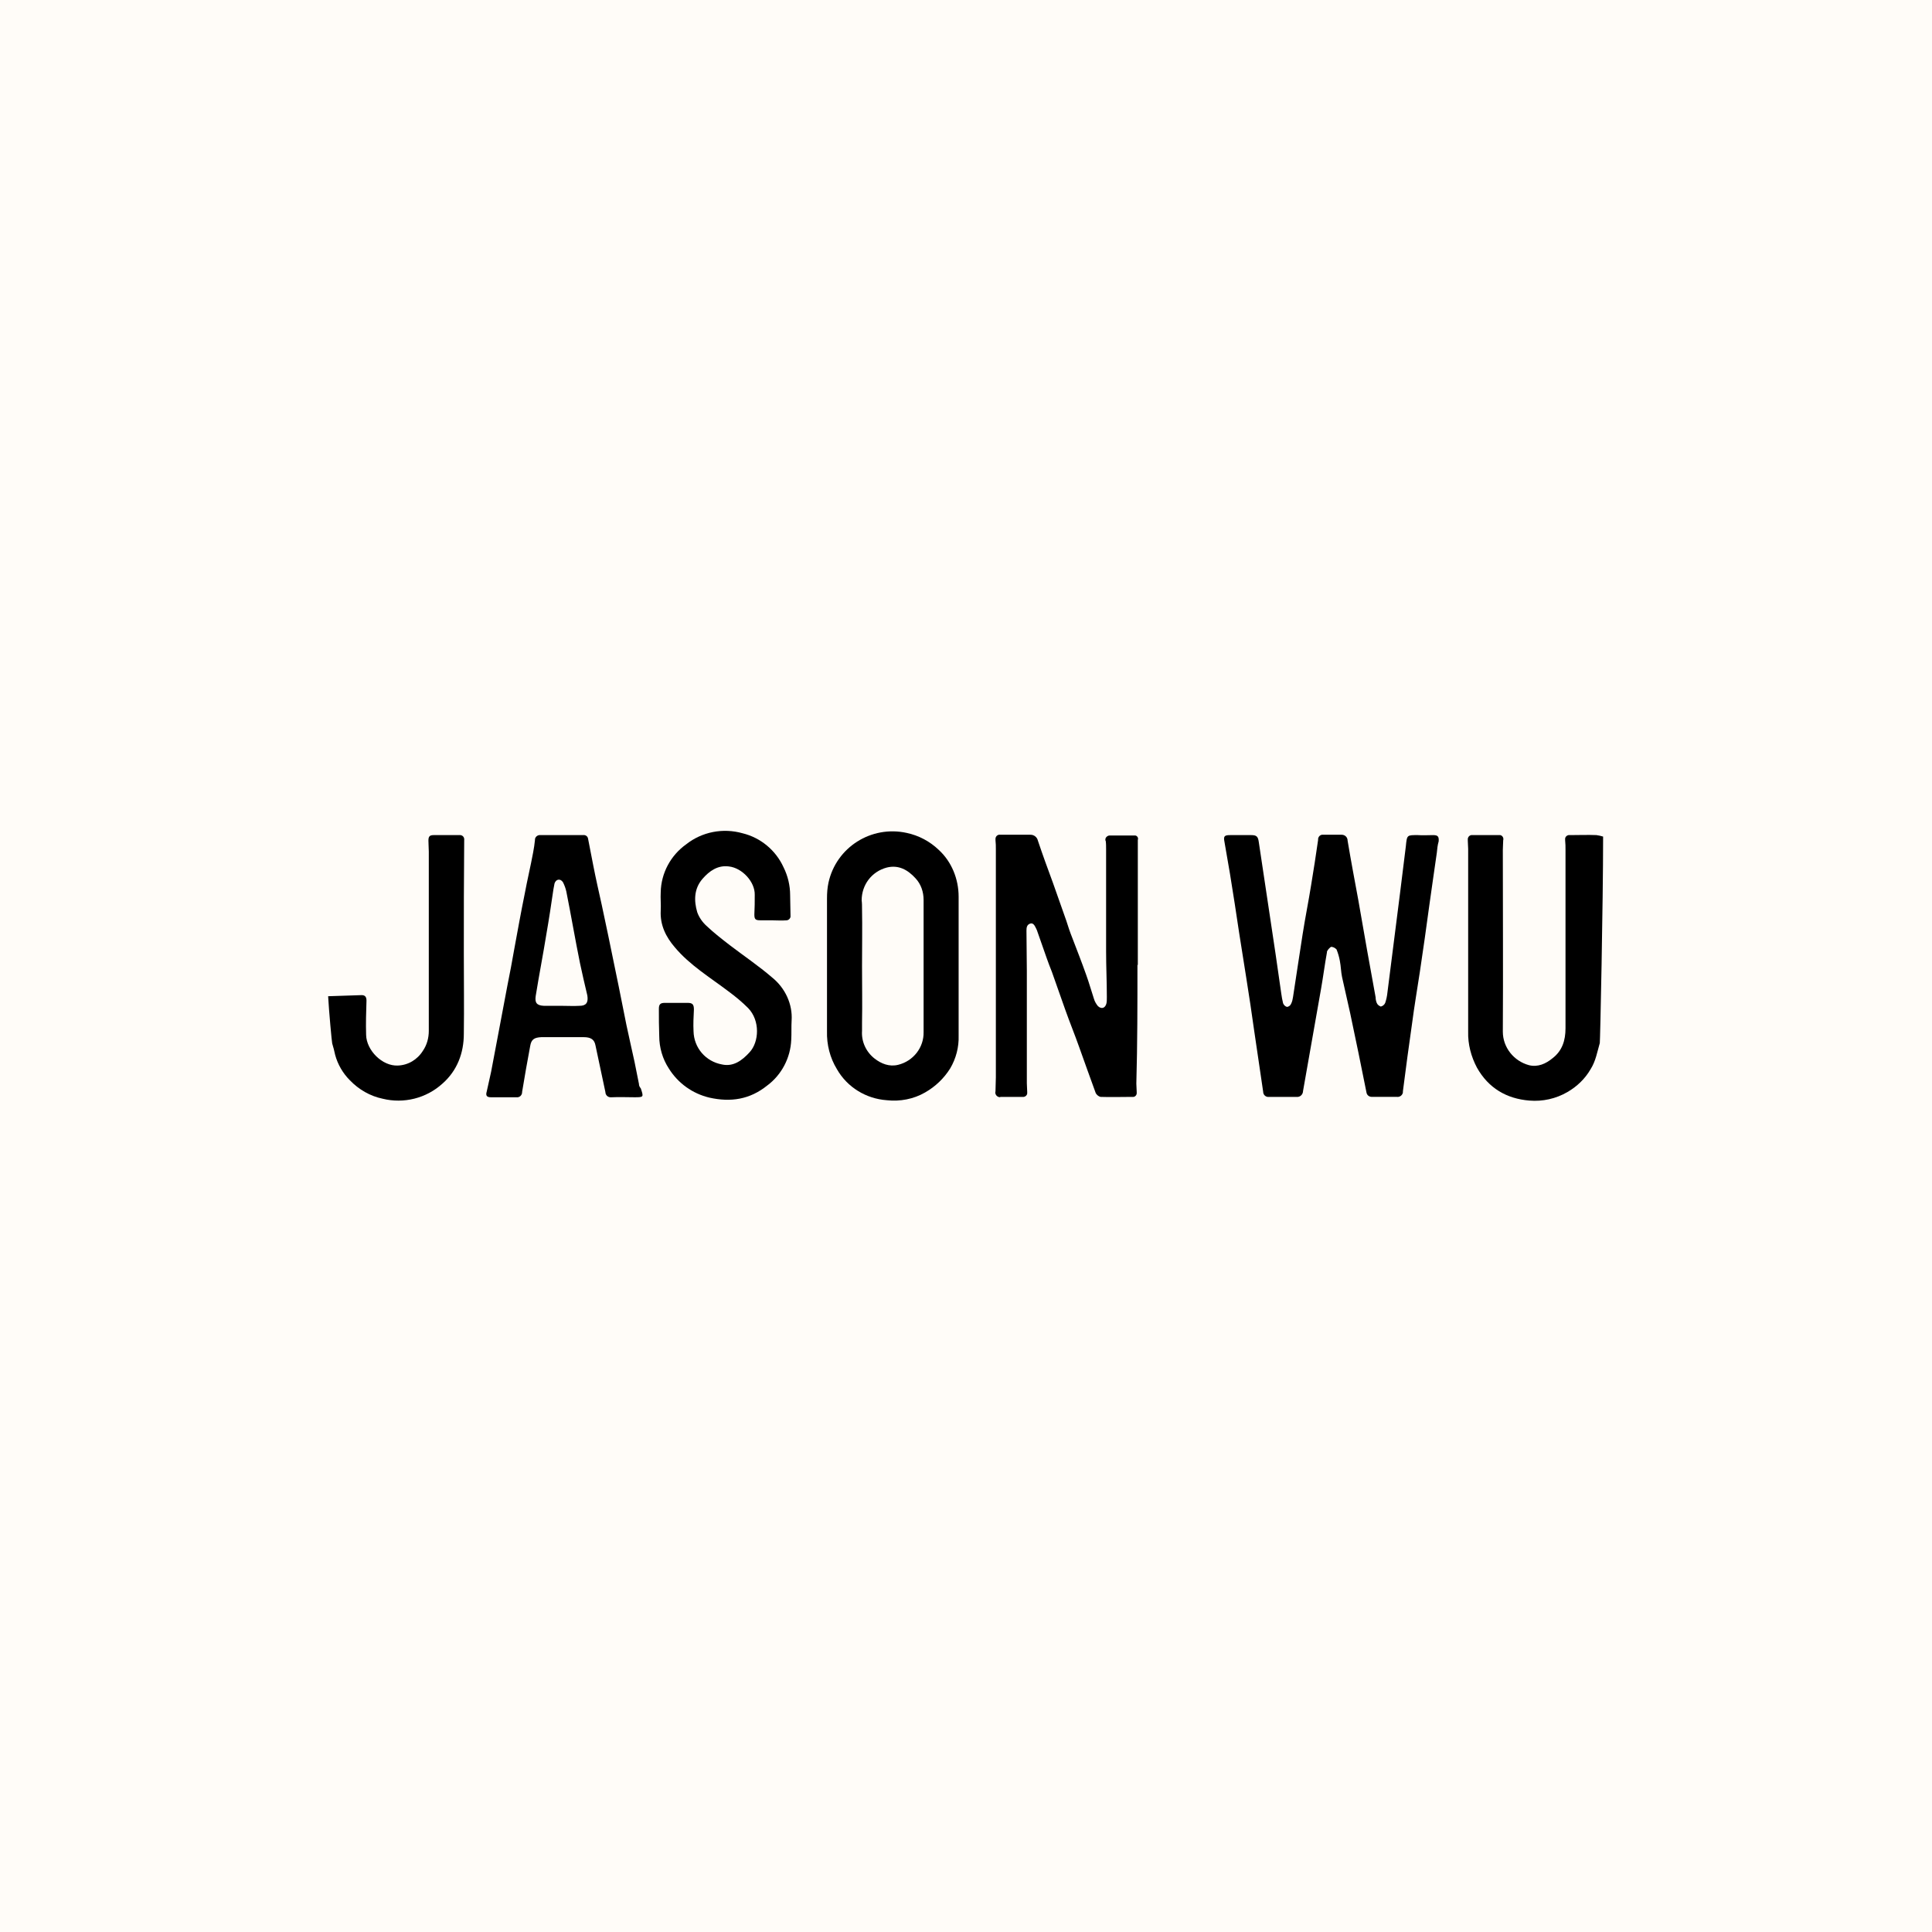<?xml version="1.0" encoding="utf-8"?>
<!-- Generator: Adobe Illustrator 22.1.0, SVG Export Plug-In . SVG Version: 6.00 Build 0)  -->
<svg version="1.1" id="Layer_1" xmlns="http://www.w3.org/2000/svg" xmlns:xlink="http://www.w3.org/1999/xlink" x="0px" y="0px"
	 viewBox="0 0 524 524" style="enable-background:new 0 0 524 524;" xml:space="preserve">
<rect x="0" y="0" width="524" height="524" fill="#808080" stroke="none"/>
<style type="text/css">
	.st0{fill:#FFFCF8;}
	.st1{fill:none;}
</style>
<title>Logo</title>
<polyline class="st0" points="524,524 0,524 0,0 524,0 "/>
<g>
	<path class="st1" d="M224.3,262c0-6.1,0-12.2,0-18.3C224.3,249.7,224.3,255.8,224.3,262c0,5.9,0,11.8,0,17.7
		C224.3,273.8,224.3,267.9,224.3,262z"/>
	<path d="M425.8,226.5c-0.6-0.1-1.2,0.3-1.3,0.9c0,0.2,0,0.3,0,0.5c0.1,0.9,0.1,1.8,0.1,2.6c0,16.1,0,32.2,0,48.4
		c0,3.3-0.9,6.1-3.5,8.1c-1.8,1.5-4,2.5-6.4,1.9c-4.1-1.1-7.1-4.8-7.1-9.1c0.1-16.4,0-32.9,0-49.3c0-0.9,0.1-1.8,0.1-2.6
		c0.2-0.6-0.2-1.3-0.8-1.4c-0.2,0-0.3,0-0.5,0h-7c-0.6-0.1-1.2,0.3-1.3,1c0,0.2,0,0.3,0,0.5c0,0.7,0.1,1.5,0.1,2.2
		c0,16.5,0,33.1,0,49.6c-0.1,3.4,0.8,6.8,2.4,9.8c3.1,5.5,8,8.4,14.2,8.9c3.6,0.3,7.2-0.5,10.3-2.3c2.6-1.5,4.8-3.6,6.3-6.2
		c1.4-2.2,1.8-4.7,2.5-7.1c0.1-0.4,0.9-37.7,0.9-56c-0.6-0.2-1.2-0.3-1.8-0.4C430.7,226.4,428.2,226.5,425.8,226.5z"/>
	<path d="M90.1,283c0.3,1,0.6,2.1,0.8,3.1c0.7,2.6,2.1,5,4,6.9c2.4,2.5,5.5,4.3,8.9,5c5.7,1.4,11.8-0.1,16.2-4.1
		c4-3.5,5.8-8.3,5.8-13.5c0.1-7.3,0-14.5,0-21.8c0-10.2,0-20.5,0.1-30.7c0.1-0.7-0.3-1.3-1-1.4c-0.1,0-0.3,0-0.4,0
		c-2.3,0-4.6,0-6.9,0c-1.1,0-1.4,0.4-1.4,1.5s0.1,2,0.1,3c0,16.2,0,32.4,0,48.6c0,1.9-0.5,3.8-1.6,5.4c-1.5,2.4-4,3.9-6.8,4
		c-4.2,0.2-8.5-4.1-8.6-8.3c-0.1-3.1,0-6.2,0.1-9.3c0-0.9-0.3-1.5-1.3-1.5l-9.1,0.3C89.2,274.1,90,282.7,90.1,283z"/>
	<path d="M388.7,226.5c-1.4,0-2.8,0.1-4.1,0c-3,0-3-0.1-3.3,3c-0.5,4.3-1.1,8.6-1.6,12.9c-1.1,8.9-2.3,17.9-3.4,26.8
		c-0.1,1-0.3,1.9-0.6,2.8c-0.2,0.5-0.7,0.9-1.2,1c-0.5-0.2-0.9-0.5-1.1-1c-0.2-0.5-0.3-1-0.3-1.5c-0.8-4.2-1.5-8.5-2.3-12.7
		c-0.8-4.6-1.6-9.1-2.4-13.7c-1-5.4-2-10.7-2.9-16.1c0-0.9-0.7-1.6-1.6-1.6c-0.1,0-0.1,0-0.2,0c-1.6,0-3.2,0-4.8,0
		c-0.7-0.1-1.3,0.4-1.4,1.1c0,0.1,0,0.2,0,0.3c-0.6,4.1-1.2,8.2-1.9,12.3c-0.7,4.4-1.6,8.8-2.3,13.3c-0.9,5.6-1.7,11.3-2.6,17
		c-0.1,0.6-0.2,1.2-0.5,1.8c-0.2,0.5-0.6,0.8-1.1,0.9c-0.5-0.1-0.9-0.5-1.1-1c-0.2-0.9-0.4-1.8-0.5-2.7c-1-7-2-14-3.1-21.1
		c-1-6.7-2-13.4-3-20c-0.2-1.4-0.6-1.8-2-1.8h-5.8c-1.5,0-1.8,0.3-1.5,1.8c0.5,2.9,1,5.8,1.5,8.7c0.9,5.4,1.7,10.8,2.5,16.1
		c0.6,4,1.3,8,1.9,12c0.8,4.9,1.5,9.8,2.2,14.7c0.8,5.4,1.6,10.9,2.4,16.3c0,0.7,0.5,1.3,1.2,1.4c0.1,0,0.1,0,0.2,0
		c2.6,0,5.1,0,7.7,0c0.9,0.1,1.6-0.6,1.7-1.4c0,0,0-0.1,0-0.1c1-5.9,2.1-11.7,3.1-17.6c0.6-3.4,1.2-6.8,1.8-10.2s1-6.6,1.6-9.9
		c0-0.2,0-0.3,0.1-0.4c0.2-0.4,0.6-0.8,1-1.1c0.6,0,1.1,0.3,1.5,0.7c0.4,1,0.7,2,0.9,3.1c0.3,1.5,0.3,3,0.6,4.4
		c0.7,3.3,1.5,6.5,2.2,9.8c1.5,7.1,3,14.3,4.4,21.4c0.1,0.8,0.7,1.3,1.5,1.3c0,0,0.1,0,0.1,0c1.1,0,2.1,0,3.2,0s2.3,0,3.5,0
		c0.8,0.1,1.5-0.5,1.6-1.2c0-0.1,0-0.2,0-0.3c0.8-6.2,1.6-12.3,2.5-18.5c0.6-4.6,1.4-9.3,2.1-13.9c0.9-6.1,1.8-12.2,2.6-18.3
		c0.7-4.7,1.3-9.4,2-14c0.1-1,0.2-2.1,0.5-3.1C390.3,226.9,390,226.5,388.7,226.5z"/>
	<path d="M375.4,297.5c-1.1,0-2.1,0-3.2,0C373.2,297.5,374.3,297.5,375.4,297.5s2.3,0,3.5,0C377.7,297.5,376.5,297.5,375.4,297.5z"
		/>
	<path d="M308.5,261.7h0.1c0-11.3,0-22.6,0-33.9c0.2-0.5-0.1-1.1-0.7-1.2c-0.1,0-0.2,0-0.3,0c-2.2,0-4.4,0-6.6,0
		c-0.6,0-1.2,0.5-1.2,1.1c0,0.1,0,0.3,0.1,0.4c0.1,0.7,0.1,1.5,0.1,2.2c0,9.3,0,18.5,0,27.8c0,4.1,0.2,8.2,0.2,12.3
		c0,0.6,0,1.2-0.1,1.7c-0.3,1.3-1.3,1.7-2.3,0.8c-0.5-0.6-0.9-1.3-1.1-2c-0.7-2.1-1.3-4.3-2.1-6.5c-1.2-3.4-2.5-6.7-3.8-10.1
		c-0.6-1.5-1.1-3-1.6-4.6c-1.2-3.4-2.4-6.8-3.6-10.2c-1.4-3.8-2.8-7.6-4.1-11.5c-0.2-0.9-1-1.6-2-1.6h-8.2c-0.6-0.1-1.2,0.3-1.3,1
		c0,0.2,0,0.3,0,0.5c0.1,0.8,0.1,1.6,0.1,2.4c0,20.6,0,41.2,0,61.9c0,1.3-0.1,2.5-0.1,3.8c-0.2,0.6,0.2,1.3,0.8,1.5
		c0.2,0.1,0.4,0.1,0.6,0c2,0,3.9,0,5.9,0c0.6,0.1,1.2-0.3,1.3-0.9c0-0.2,0-0.4,0-0.5c0-0.8-0.1-1.5-0.1-2.3c0-10.2,0-20.4,0-30.5
		c0-3.6-0.1-7.3-0.1-10.9c0-0.8,0.1-1.6,1-1.9s1.3,0.7,1.6,1.3c0.1,0.1,0.1,0.3,0.2,0.4c0.9,2.6,1.8,5.1,2.7,7.7
		c0.4,1.2,0.9,2.4,1.4,3.7c1.2,3.4,2.4,6.8,3.6,10.2s2.6,6.8,3.8,10.2c1.5,4.2,3,8.4,4.5,12.5c0.3,0.5,0.8,0.9,1.3,1
		c2.9,0.1,5.8,0,8.6,0c0.6,0.1,1.1-0.3,1.2-0.9c0-0.1,0-0.3,0-0.4c0-0.8-0.1-1.5-0.1-2.3C308.5,283.1,308.5,272.4,308.5,261.7z"/>
	<path d="M254.6,230.5c-2.4-2.3-5.4-3.9-8.7-4.6c-9.6-2.1-19.1,3.9-21.2,13.5c-0.3,1.4-0.4,2.8-0.4,4.3c0,6.1,0,12.2,0,18.3
		c0,5.9,0,11.8,0,17.7c-0.1,3.6,0.8,7.2,2.7,10.3c2.8,4.9,7.9,8,13.5,8.4c3.6,0.4,7.3-0.3,10.4-2.1c2.8-1.6,5.1-3.8,6.8-6.5
		c1.6-2.7,2.4-5.8,2.3-8.9c0-12.6,0-25.1,0-37.7C260,238.4,258.1,233.7,254.6,230.5z M250.5,279.9c0.1,4.2-2.8,7.9-6.9,8.9
		c-2.4,0.6-4.6-0.3-6.4-1.7c-2.3-1.8-3.6-4.6-3.4-7.5c0-0.7,0-1.5,0-2.2c0.1-5.1,0-10.3,0-15.4c0-5.1,0.1-10.4,0-15.6
		c0-0.7,0-1.5-0.1-2.2c0-4.2,2.7-7.8,6.8-8.9c3.2-0.8,5.7,0.6,7.8,2.9c1.5,1.6,2.2,3.7,2.2,5.9C250.5,256,250.5,268,250.5,279.9
		L250.5,279.9z"/>
	<path d="M209.4,265.1c-3.6-3.1-7.6-5.8-11.4-8.7c-2.2-1.7-4.4-3.4-6.4-5.3c-1.1-1-2-2.3-2.5-3.7c-0.9-3.1-0.9-6.3,1.4-9
		c1.9-2.2,4.2-3.8,7.2-3.4c3.6,0.4,7.1,4.2,7,7.7c0,1.8,0,3.5-0.1,5.3c0,1.2,0.2,1.6,1.5,1.6h3.3c1.2,0,2.4,0,3.6,0
		c0.6,0.1,1.2-0.2,1.4-0.9c0-0.2,0-0.3,0-0.5c0-1.8-0.1-3.6-0.1-5.4c0-2.6-0.6-5.2-1.8-7.6c-2.1-4.6-6.2-8-11.1-9.2
		c-5.3-1.5-11-0.4-15.3,3c-4.2,3-6.8,7.8-6.9,13c-0.1,1.6,0.1,3.3,0,5c-0.2,3.9,1.4,7.1,3.8,9.9c4.1,4.9,9.6,8.2,14.6,12
		c1.9,1.4,3.7,2.9,5.3,4.5c3.3,3.4,3,9.2,0.4,12c-2,2.2-4.4,4-7.5,3.3c-4.4-0.8-7.6-4.5-7.7-9c-0.1-2,0-3.9,0.1-5.9
		c0-1.4-0.4-1.8-1.7-1.8c-2.1,0-4.1,0-6.2,0c-1.2,0-1.6,0.4-1.6,1.6c0,2.5,0,4.9,0.1,7.4c0,3.1,0.9,6.2,2.6,8.8
		c2.5,4,6.4,6.8,11,7.9c5.8,1.3,11,0.5,15.7-3.3c3.9-2.9,6.3-7.5,6.5-12.4c0.1-1.7,0-3.5,0.1-5.2C215,272.4,213,268,209.4,265.1z"/>
	<path d="M209.6,249.7L209.6,249.7c1.2,0,2.4,0,3.6,0C212,249.6,210.8,249.7,209.6,249.7z"/>
	<path d="M173.3,294c-0.4-2-0.8-4-1.2-6c-0.7-3.3-1.5-6.6-2.2-10c-0.7-3.5-1.4-7-2.1-10.5c-0.9-4.5-1.9-9.1-2.8-13.6
		c-0.6-2.9-1.2-5.7-1.8-8.5c-0.8-3.6-1.6-7.1-2.3-10.7c-0.5-2.4-0.9-4.8-1.4-7.2c-0.1-0.7-0.7-1.1-1.4-1c0,0,0,0,0,0
		c-1.9,0-3.8,0-5.6,0l0,0c-2,0-3.9,0-5.9,0c-0.7-0.1-1.4,0.4-1.5,1.1c0,0.1,0,0.2,0,0.2c-0.1,1.1-0.3,2.3-0.5,3.4
		c-0.7,3.8-1.6,7.5-2.3,11.3c-1,4.9-1.9,9.9-2.8,14.8c-0.6,3.4-1.2,6.7-1.9,10.1c-0.8,4.1-1.5,8.1-2.3,12.2
		c-0.7,3.7-1.4,7.4-2.1,11.1c-0.4,1.8-0.8,3.6-1.2,5.4c-0.3,1,0,1.5,1.1,1.5c2.3,0,4.7,0,7,0c0.8,0.1,1.4-0.5,1.5-1.2
		c0-0.1,0-0.2,0-0.2c0.7-4.2,1.4-8.3,2.2-12.5c0.3-1.8,1.1-2.3,3-2.4c1.3,0,2.7,0,4,0h7.5c1.9,0,2.9,0.6,3.2,2.2
		c0.9,4.2,1.8,8.5,2.7,12.7c0,0.8,0.7,1.5,1.6,1.4c0.1,0,0.1,0,0.2,0c2-0.1,4,0,6,0c2.6,0,2.6,0,1.8-2.4
		C173.4,294.7,173.3,294.4,173.3,294z M157.2,272.8c-1.6,0.1-3.3,0-5,0l0,0c-1.6,0-3.1,0-4.7,0c-1.9-0.1-2.5-0.8-2.2-2.7
		c0.9-5.6,2-11.2,2.9-16.8c0.7-4,1.3-8,1.9-12.1c0.1-0.5,0.2-1.1,0.3-1.6c0.4-1.2,1.6-1.4,2.3-0.3c0.4,0.8,0.7,1.6,0.9,2.5
		c1.3,6.5,2.4,13,3.7,19.4c0.6,2.9,1.3,5.8,2,8.8C159.6,271.9,159,272.8,157.2,272.8z"/>
</g>
</svg>
